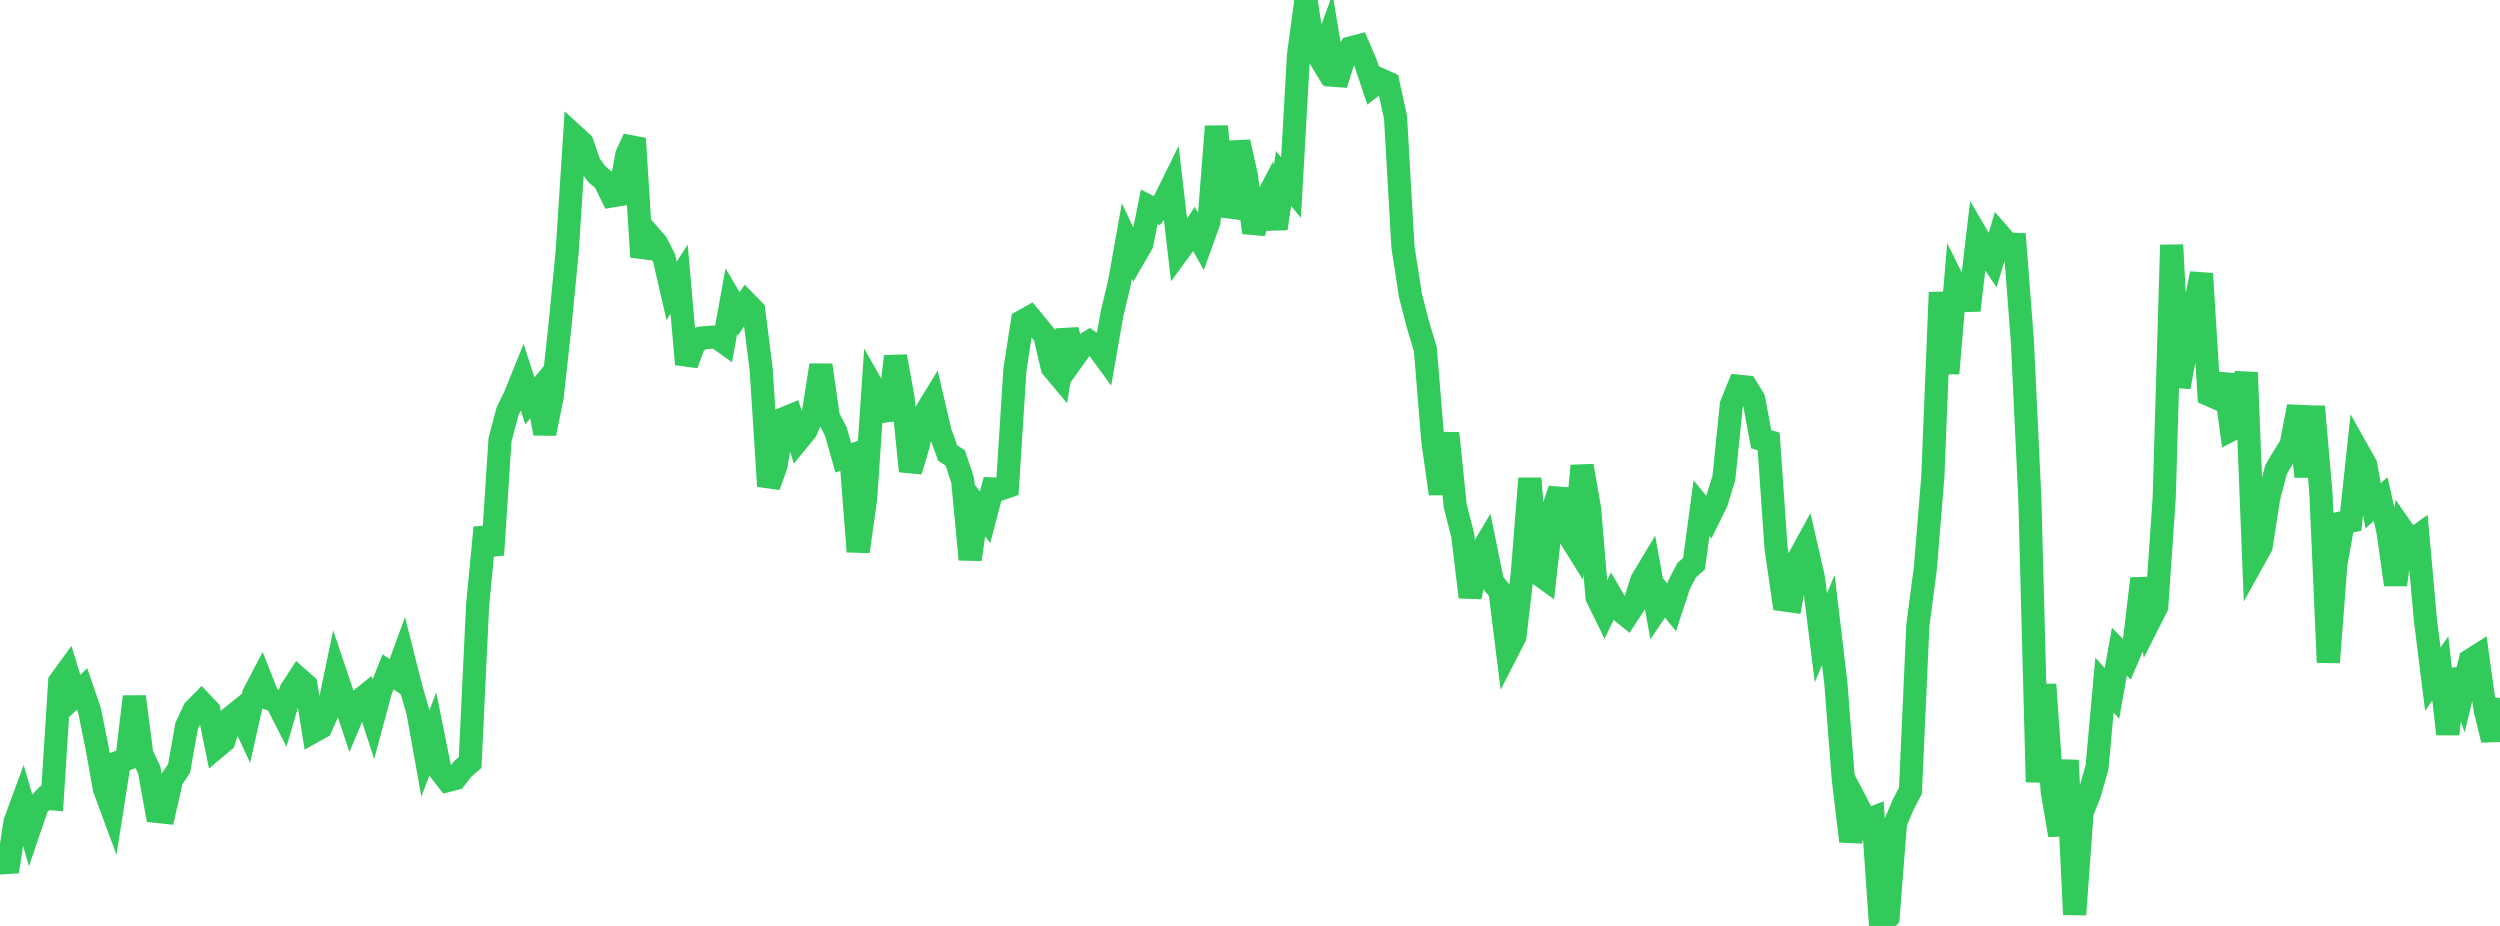 <?xml version="1.0" standalone="no"?>
<!DOCTYPE svg PUBLIC "-//W3C//DTD SVG 1.1//EN" "http://www.w3.org/Graphics/SVG/1.1/DTD/svg11.dtd">

<svg width="135" height="50" viewBox="0 0 135 50" preserveAspectRatio="none" 
  xmlns="http://www.w3.org/2000/svg"
  xmlns:xlink="http://www.w3.org/1999/xlink">


<polyline points="0.0, 45.648 0.403, 47.065 0.806, 44.405 1.209, 43.308 1.612, 44.699 2.015, 43.517 2.418, 43.097 2.821, 43.133 3.224, 36.81 3.627, 36.257 4.03, 37.581 4.433, 37.201 4.836, 38.37 5.239, 40.376 5.642, 42.602 6.045, 43.695 6.448, 41.135 6.851, 40.986 7.254, 37.621 7.657, 40.73 8.06, 41.579 8.463, 43.814 8.866, 43.857 9.269, 42.095 9.672, 41.494 10.075, 39.215 10.478, 38.348 10.881, 37.942 11.284, 38.369 11.687, 40.35 12.09, 40.012 12.493, 38.725 12.896, 38.4 13.299, 39.266 13.701, 37.474 14.104, 36.704 14.507, 37.718 14.91, 37.848 15.313, 38.639 15.716, 37.26 16.119, 36.643 16.522, 37.001 16.925, 39.498 17.328, 39.273 17.731, 38.364 18.134, 36.419 18.537, 37.617 18.94, 38.835 19.343, 37.88 19.746, 37.556 20.149, 38.794 20.552, 37.296 20.955, 36.279 21.358, 36.549 21.761, 35.443 22.164, 37.046 22.567, 38.441 22.97, 40.693 23.373, 39.633 23.776, 41.63 24.179, 42.146 24.582, 42.043 24.985, 41.527 25.388, 41.172 25.791, 32.68 26.194, 28.49 26.597, 29.965 27.0, 23.756 27.403, 22.225 27.806, 21.399 28.209, 20.397 28.612, 21.645 29.015, 21.163 29.418, 23.411 29.821, 21.397 30.224, 17.733 30.627, 13.6 31.03, 7.351 31.433, 7.719 31.836, 8.875 32.239, 9.417 32.642, 9.747 33.045, 10.579 33.448, 10.512 33.851, 8.345 34.254, 7.484 34.657, 13.872 35.06, 12.687 35.463, 13.152 35.866, 13.952 36.269, 15.703 36.672, 15.078 37.075, 19.669 37.478, 18.557 37.881, 18.257 38.284, 18.217 38.687, 18.194 39.09, 18.481 39.493, 16.254 39.896, 16.939 40.299, 16.352 40.701, 16.765 41.104, 19.951 41.507, 26.252 41.91, 25.126 42.313, 22.613 42.716, 22.446 43.119, 23.743 43.522, 23.252 43.925, 22.279 44.328, 19.719 44.731, 22.525 45.134, 23.3 45.537, 24.72 45.94, 24.589 46.343, 29.786 46.746, 26.907 47.149, 20.934 47.552, 21.641 47.955, 22.649 48.358, 19.245 48.761, 21.473 49.164, 25.443 49.567, 24.097 49.97, 22.299 50.373, 21.638 50.776, 23.368 51.179, 24.473 51.582, 24.722 51.985, 25.945 52.388, 30.211 52.791, 27.404 53.194, 27.931 53.597, 26.402 54.0, 26.415 54.403, 26.276 54.806, 19.965 55.209, 17.353 55.612, 17.128 56.015, 17.619 56.418, 18.113 56.821, 19.843 57.224, 20.325 57.627, 17.831 58.03, 19.267 58.433, 18.701 58.836, 18.452 59.239, 18.721 59.642, 19.27 60.045, 16.962 60.448, 15.279 60.851, 13.012 61.254, 13.868 61.657, 13.175 62.06, 11.166 62.463, 11.374 62.866, 10.876 63.269, 10.058 63.672, 13.536 64.075, 12.984 64.478, 12.369 64.881, 13.088 65.284, 11.968 65.687, 6.824 66.09, 11.141 66.493, 11.192 66.896, 7.666 67.299, 9.464 67.701, 12.562 68.104, 11.295 68.507, 10.523 68.91, 12.339 69.313, 9.642 69.716, 10.133 70.119, 2.972 70.522, 0.0 70.925, 2.565 71.328, 3.225 71.731, 2.123 72.134, 4.554 72.537, 3.288 72.94, 2.586 73.343, 2.481 73.746, 3.417 74.149, 4.618 74.552, 4.305 74.955, 4.486 75.358, 6.33 75.761, 13.352 76.164, 15.952 76.567, 17.523 76.97, 18.868 77.373, 23.805 77.776, 26.664 78.179, 23.394 78.582, 27.323 78.985, 28.891 79.388, 32.244 79.791, 30.129 80.194, 29.451 80.597, 31.428 81.0, 31.932 81.403, 35.161 81.806, 34.375 82.209, 30.923 82.612, 25.837 83.015, 30.94 83.418, 31.231 83.821, 27.633 84.224, 26.428 84.627, 28.761 85.03, 29.407 85.433, 25.154 85.836, 27.469 86.239, 32.246 86.642, 33.067 87.045, 32.236 87.448, 32.922 87.851, 33.251 88.254, 32.635 88.657, 31.34 89.06, 30.67 89.463, 32.898 89.866, 32.301 90.269, 32.8 90.672, 31.578 91.075, 30.797 91.478, 30.437 91.881, 27.443 92.284, 27.935 92.687, 27.119 93.09, 25.803 93.493, 21.859 93.896, 20.857 94.299, 20.898 94.701, 21.547 95.104, 23.717 95.507, 23.837 95.91, 29.629 96.313, 32.391 96.716, 32.447 97.119, 30.191 97.522, 29.454 97.925, 31.205 98.328, 34.441 98.731, 33.479 99.134, 36.866 99.537, 42.055 99.94, 45.426 100.343, 43.549 100.746, 44.318 101.149, 44.161 101.552, 50.0 101.955, 49.538 102.358, 44.426 102.761, 43.476 103.164, 42.697 103.567, 33.739 103.97, 30.682 104.373, 25.739 104.776, 15.789 105.179, 20.161 105.582, 15.415 105.985, 16.231 106.388, 16.221 106.791, 12.783 107.194, 13.471 107.597, 14.07 108.0, 12.714 108.403, 13.18 108.806, 13.195 109.209, 18.426 109.612, 26.952 110.015, 42.228 110.418, 36.962 110.821, 42.755 111.224, 45.097 111.627, 41.056 112.03, 49.386 112.433, 43.862 112.836, 42.856 113.239, 41.439 113.642, 36.997 114.045, 37.446 114.448, 35.193 114.851, 35.599 115.254, 34.652 115.657, 31.246 116.06, 33.557 116.463, 32.76 116.866, 26.902 117.269, 13.228 117.672, 20.898 118.075, 18.692 118.478, 16.701 118.881, 14.779 119.284, 21.311 119.687, 21.489 120.09, 20.233 120.493, 23.204 120.896, 22.997 121.299, 20.114 121.701, 30.224 122.104, 29.497 122.507, 26.889 122.91, 25.353 123.313, 24.672 123.716, 24.03 124.119, 21.95 124.522, 25.735 124.925, 21.953 125.328, 26.616 125.731, 35.771 126.134, 30.479 126.537, 28.219 126.94, 28.14 127.343, 24.382 127.746, 25.1 128.149, 27.315 128.552, 26.947 128.955, 28.725 129.358, 31.576 129.761, 28.657 130.164, 29.237 130.567, 28.947 130.97, 33.457 131.373, 36.675 131.776, 36.088 132.179, 39.639 132.582, 36.171 132.985, 37.335 133.388, 35.663 133.791, 35.408 134.194, 38.311 134.597, 39.954 135.0, 37.699" fill="none" stroke="#32ca5b" stroke-width="1.25"/>

</svg>